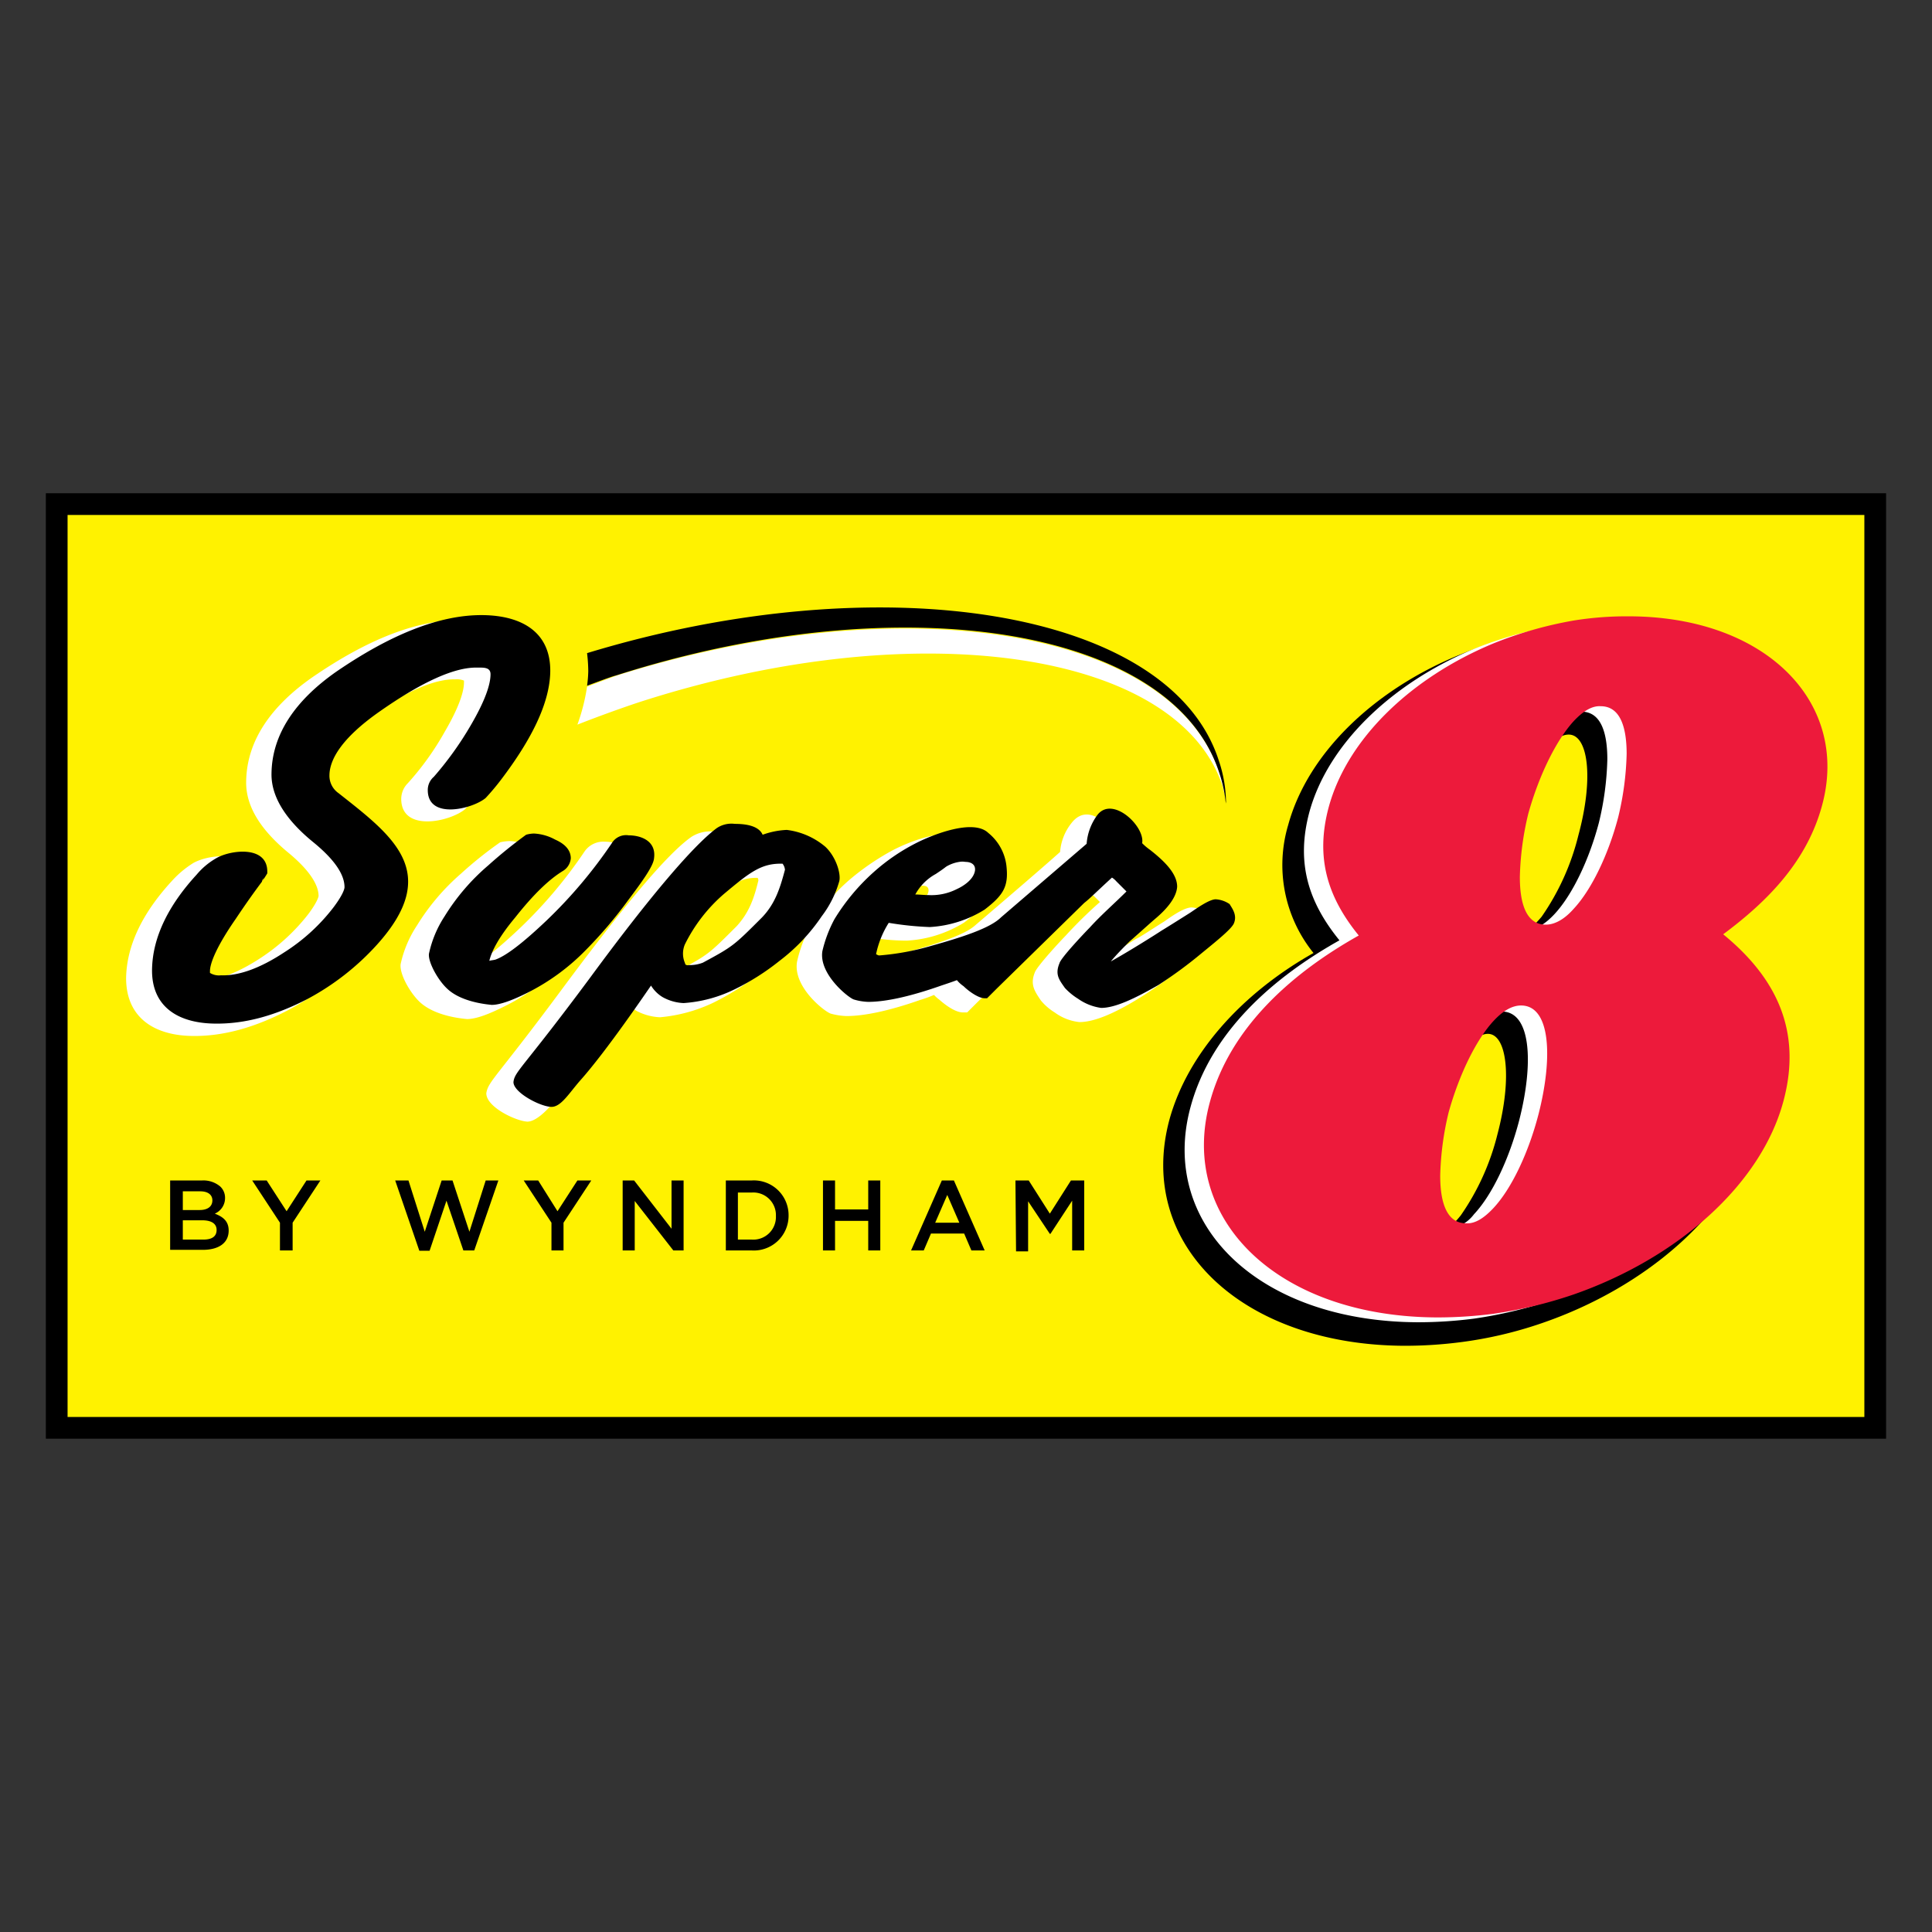 <svg xmlns="http://www.w3.org/2000/svg" viewBox="0 0 320.21 320.21"><rect x="0" y="0" width="320.21" height="320.21" fill="#333333" stroke="none"/><g id="Layer_2" data-name="Layer 2"><g id="Layer_2-2" data-name="Layer 2"><rect width="320.21" height="320.21" style="fill:none"/></g><g id="Layer_1-2" data-name="Layer 1"><g id="bg"><rect x="10.8" y="84.95" width="298.7" height="150.4" style="fill:#fff200"/><path d="M7.6,81.75h305v156.7H7.6Zm3.6,153.1H309V85.35H11.2Z"/></g><g id="swoosh"><path d="M102.1,112c47.6-15,92.3-7.8,100,16.3a22.29,22.29,0,0,1,1,4.3,23.25,23.25,0,0,0-1-4.4C194.4,104.05,149.7,96.75,102.1,112Z" style="fill:none"/><path d="M102.1,112c-.8.2-3,1-4.8,1.7v.1C99.1,113.05,101.3,112.25,102.1,112Z" style="fill:none"/><path d="M102.1,112c-.8.3-3,1.1-4.8,1.8a32.39,32.39,0,0,1-1.6,6.3c3.8-1.5,8.3-3.1,10.8-3.9,46-14.7,89-8.2,96.2,14.3.1.7.4,1.4.5,2.1a22.29,22.29,0,0,0-1-4.3C194.4,104.15,149.7,97,102.1,112Z" style="fill:#fff"/><path d="M202,126.05c-8.1-25.2-56.1-32.6-104.7-17.8a26.61,26.61,0,0,1,.2,3,19.42,19.42,0,0,1-.2,2.4c1.9-.7,4-1.5,4.8-1.7,47.6-15.2,92.3-7.9,100,16.2a23.25,23.25,0,0,1,1,4.4c0,.3.1.5.1.7A22.2,22.2,0,0,0,202,126.05Z"/></g><g id="by_wyndham" data-name="by wyndham"><path d="M28.3,195.65h5.2a4.31,4.31,0,0,1,3,1,2.56,2.56,0,0,1,.8,1.9h0a2.81,2.81,0,0,1-1.7,2.6c1.3.5,2.3,1.2,2.3,2.8h0c0,2.1-1.7,3.2-4.3,3.2H28.2v-11.5Zm6.9,3.3c0-.9-.7-1.5-2-1.5H30.3v3.1h2.8c1.2,0,2.1-.5,2.1-1.6Zm-1.7,3.3H30.3v3.2h3.4c1.4,0,2.2-.5,2.2-1.6h0c0-1-.8-1.6-2.4-1.6m32-6.6h2.2l2.7,8.5,2.8-8.5H75l2.8,8.5,2.7-8.5h2.1l-4,11.6H76.8L74,199l-2.8,8.3H69.5Zm25.9,7-4.6-7h2.4l3.2,5.1,3.3-5.1H98l-4.6,7v4.6h-2Zm-45,0-4.6-7h2.4l3.3,5.1,3.3-5.1h2.3l-4.6,7v4.6H46.4Zm56.8-7h1.9l6.2,8v-8h2v11.6h-1.7l-6.4-8.2v8.2h-2Zm17.1,0h4.3a5.76,5.76,0,0,1,6.1,5.8h0a5.76,5.76,0,0,1-6.1,5.8h-4.3Zm2,1.9v7.9h2.3a3.75,3.75,0,0,0,4-3.9h0a3.75,3.75,0,0,0-4-3.9h-2.3Zm14.1-1.9h2v4.8h5.5v-4.8h2v11.6h-2v-4.9h-5.5v4.9h-2Zm19.7,0h2l5.1,11.6H161l-1.2-2.8h-5.5l-1.2,2.8H151Zm2.9,7-2-4.6-2,4.6Zm9.3-7h2.2l3.5,5.5,3.5-5.5h2.2v11.6h-2V199l-3.6,5.5H174l-3.6-5.4v8.3h-2l-.1-11.7Z"/></g><g id="_8" data-name="8"><path d="M255.4,125.05a39.54,39.54,0,0,0-6.1,13.5c-2.6,9.6-1.6,16.7,1.6,16.7,1.3,0,2.9-1.3,4.6-3.3a40.56,40.56,0,0,0,6.1-13.5c2.6-9.6,1.6-16.7-1.6-16.7-1.4,0-3,1.2-4.6,3.3m-13.3,76.4a40.56,40.56,0,0,0,6.1-13.5c2.5-9.5,1.5-16.6-1.6-16.6-1.3,0-2.9,1.2-4.5,3.3a38.94,38.94,0,0,0-6.1,13.4c-2.6,9.6-1.6,16.7,1.6,16.7,1.2.1,2.8-1.2,4.5-3.3m13.3,17.9a67.61,67.61,0,0,1-13.3,3.1,72.6,72.6,0,0,1-9.3.6c-26.9-.1-44.5-16.7-39-37.4,3-11,12-21,23.9-27.7a23.19,23.19,0,0,1-4.2-21.2c3.3-12.1,14.5-22.6,28.6-28.3a59.53,59.53,0,0,1,13.3-3.7,55,55,0,0,1,9.1-.7c23.2.1,38.4,14.8,33.5,33.1-2.2,8.1-9,14.3-16.7,19.9,8.3,6.9,13.2,17.9,10.2,29-4,14.7-18.5,27.3-36.1,33.3"/><path d="M244.3,201.25c3.1-3.3,5.9-9.4,7.5-15.6,2.4-9.4,2-18-2.9-18-1.5,0-3,.9-4.5,2.5-3,3.2-5.8,9.2-7.5,15.2a49.07,49.07,0,0,0-1.4,10.5c0,4.3,1,7.9,4.3,7.9a6.32,6.32,0,0,0,4.5-2.5m13.3-80.8c-3,3.3-5.8,9.2-7.5,15.3a49.07,49.07,0,0,0-1.4,10.5c0,4.3,1,7.9,4.3,7.9,1.5,0,3.1-1,4.6-2.6,3-3.2,5.8-9.1,7.4-15.2a49.07,49.07,0,0,0,1.4-10.5c0-4.3-1-7.9-4.3-7.9-1.5,0-3,.9-4.5,2.5m-13.3-12.9a65.57,65.57,0,0,1,13.3-3.8,55,55,0,0,1,9.1-.7c22.8,0,36.7,14.3,32.1,31.3-2.5,9.3-9,15.9-16.4,21.4,8.8,7.2,13.1,16,10,27.6-3.7,13.9-17.6,26.1-34.8,32a73.72,73.72,0,0,1-13.3,3.2,72.6,72.6,0,0,1-9.3.6c-26.5-.1-42.9-16.3-37.7-35.6,3.4-12.7,14-21.7,24.7-27.7-5.2-6.4-7.2-12.9-5-21.2,3.1-11.4,13.8-21.5,27.3-27.1" style="fill:#fff"/><path d="M247.5,200.25c3.1-3.3,5.9-9.4,7.5-15.6,2.4-9.4,2-18-2.9-18-1.5,0-3,.9-4.5,2.5-3,3.2-5.8,9.1-7.5,15.2a49.07,49.07,0,0,0-1.4,10.5c0,4.3,1,7.9,4.3,7.9,1.5.1,3-.9,4.5-2.5m13.3-80.7c-3,3.3-5.8,9.2-7.5,15.3a49.07,49.07,0,0,0-1.4,10.5c0,4.3,1,7.9,4.3,7.9,1.5,0,3.1-.9,4.6-2.6,3-3.2,5.8-9.1,7.4-15.2a49.07,49.07,0,0,0,1.4-10.5c0-4.3-1-7.9-4.3-7.9-1.5-.1-3,.9-4.5,2.5m-13.3-12.9a65.57,65.57,0,0,1,13.3-3.8,55,55,0,0,1,9.1-.7c22.8,0,36.7,14.3,32.1,31.3-2.5,9.3-9,15.9-16.4,21.4,8.8,7.2,13.1,16,10,27.6-3.7,13.9-17.6,26.1-34.8,32.1a73.72,73.72,0,0,1-13.3,3.2,72.6,72.6,0,0,1-9.3.6c-26.5-.1-42.9-16.3-37.7-35.6,3.4-12.7,14-21.7,24.7-27.7-5.2-6.4-7.2-12.9-5-21.2,3.1-11.5,13.8-21.6,27.3-27.2" style="fill:#ed1a3b"/></g><g id="super_white" data-name="super white"><path d="M201.2,155a3.19,3.19,0,0,0-1-3.6,4.93,4.93,0,0,0-2.7-1c-1.3,0-3.5,1.6-4.5,2.3-2.4,1.5-4,2.6-4.7,2.9-1,.6-3,1.9-5,3.1l.4-.4c1.5-1.3,2.9-2.6,4.3-3.8,1.6-1.4,3.7-3.5,3.8-5.8,0-2.7-2.8-5.1-4.7-6.6a10.59,10.59,0,0,1-1.2-1c-.6-3.2-5.2-8.7-8.3-4.7a8.73,8.73,0,0,0-1.9,4.8c-3.1,2.8-14,12.1-14,12.1-1.7,1.6-6.3,3.1-11.3,4.5a41.36,41.36,0,0,1-8.3,1.6,16.28,16.28,0,0,1,1.7-4.1,36.57,36.57,0,0,0,6.5.6,20.05,20.05,0,0,0,9.5-3c3.3-2.5,4.2-4,3.8-7.8a8.57,8.57,0,0,0-3.1-5.7c-2.9-2.7-9.6,0-12.5,1.5a41.25,41.25,0,0,0-7.3,5,31.67,31.67,0,0,0-6.6,8,22.74,22.74,0,0,0-2,5.5c-.7,4.2,4.6,8.3,5.6,8.6a10.87,10.87,0,0,0,2.6.4c3,0,7.2-.9,12.3-2.7a19.45,19.45,0,0,0,2.2-.8,6.47,6.47,0,0,0,.9.8c.9.8,2.6,2.1,3.9,2.1h.7l1.7-1.7c4.9-4.7,9.7-9.5,14.5-14.2q1-.9,4.2-3.9l.2.2a1.38,1.38,0,0,0,.4.3l.8.8.2.2a75.3,75.3,0,0,0-5.7,5.6c-.6.6-4.8,5.1-5.1,6.1-.8,2,0,3.1,1,4.6a9.2,9.2,0,0,0,2.3,2,8.4,8.4,0,0,0,4.1,1.6c2.5,0,5.9-1.5,9.8-3.9a58.81,58.81,0,0,0,7.3-5.3c.8-.9,4.5-3.8,5.2-5.2m-55.7-3.8a9.67,9.67,0,0,1,2.8-2.5c.6-.4,1.2-.8,1.7-1.2a3.43,3.43,0,0,1,1.9-.7h.9c.6,0,1.1.1,1.1.8-.1,1.3-1.8,2.2-2.7,2.6a8.61,8.61,0,0,1-4.4,1h-1.3m-109.8,3c-3.2,4.6-4.2,7.2-4.2,8.3a4.15,4.15,0,0,0,1.3.1c2.8,0,6.2-1.1,10.2-3.7a32.51,32.51,0,0,0,8.1-7.4c1.5-2,1.7-2.9,1.7-3,0-1.5-1-3.8-4.8-7-4.3-3.5-7.3-7.5-7.2-12,.1-6.8,4.2-12.5,10.9-17.2,9-6.2,17.3-9.6,24.7-9.5,6.7.1,11.7,3.1,11.7,10-.1,5.4-3.2,11.5-8.3,18.1-.8,1.1-1.8,2.1-2.7,3.2-2.5,2.1-10.6,3.9-10.6-1.7a3.71,3.71,0,0,1,1.1-2.6,46.67,46.67,0,0,0,6.1-8.5c2.4-4.1,3.2-6.7,3.2-8.2v-.3a3.2,3.2,0,0,0-1.5-.2c-3.4-.1-8.6,2.1-16.1,7.4-5.8,4.2-7.7,7.5-7.8,10a2.83,2.83,0,0,0,1.3,2.4c9.3,7.3,17.5,13.7,6.5,26a41.87,41.87,0,0,1-11.7,9.1c-5.2,2.7-10.5,4.3-15.8,4.2-6.2-.1-10.9-3-10.9-9.6.1-5.6,2.9-11,7.6-16.1a16.39,16.39,0,0,1,3.6-3c2.8-1.5,9.2-2.1,9.2,2.8v.4a5.76,5.76,0,0,0-.5.9c-2.3,3-3.7,5.1-5.1,7.1m41.5,6.2a2.35,2.35,0,0,0,.8-.2c1.5-.6,4.2-2.6,8.2-6.4a76.59,76.59,0,0,0,10.7-12.7,3.78,3.78,0,0,1,3.3-1.6c2.1,0,5.2,1,4.8,4.5-.2,1.9-3.6,6.1-4.6,7.4a86.77,86.77,0,0,1-7,8.2,34.85,34.85,0,0,1-9.8,7.2c-2.4,1.2-4.6,2.1-6.2,2.1-1-.1-5.3-.5-7.8-2.8-1.7-1.6-3.4-4.7-3.2-6.3a18.77,18.77,0,0,1,2.7-6.4,37.07,37.07,0,0,1,7.3-8.6,64.37,64.37,0,0,1,6.5-5.2,7.77,7.77,0,0,1,1.6-.2,9.36,9.36,0,0,1,3.8,1c1.5.7,2.9,1.8,2.9,3.7a3.33,3.33,0,0,1-1.5,2.6c-2.2,1.3-4.8,3.8-7.7,7.6-2.7,3.4-4,5.9-4.2,7.4a.75.75,0,0,1-.1-.5c-.2-.1-.3-.4-.4-.6h-.8a1.85,1.85,0,0,1,.7-.2m33.3.9a5.85,5.85,0,0,0,1.9-.4c5-2.7,5-2.7,9.7-7.4,2.1-2.3,2.9-4.7,3.6-7.6,0-.1-.1-.3-.1-.4-2.9-.1-4.7,1.2-9,4.9a26.18,26.18,0,0,0-6.4,8.2,3.42,3.42,0,0,0,.1,2.8Zm12.3-21.9a11.31,11.31,0,0,1,3.7-.7,12.22,12.22,0,0,1,6.8,3c2,1.9,2.8,4.8,2.5,6.3a17.69,17.69,0,0,1-3,6,34,34,0,0,1-7.1,7.5,44.09,44.09,0,0,1-7.5,4.7,25.85,25.85,0,0,1-8.8,2.4,9.16,9.16,0,0,1-3.8-1,5.56,5.56,0,0,1-1.6-1.4l-1.4,2c-5.1,7.4-1,1.2-8.5,11.4-1,1.5-4.4,6.3-6.7,6.3-1.9-.1-6.8-2.4-6.8-4.7.3-2,1.7-2.6,12.8-17.6,10.1-13.6,17.2-22.1,21.2-24.9a5.8,5.8,0,0,1,3.4-.9c1.6-.1,3.7.1,4.8,1.6" style="fill:#fff"/></g><g id="super_black" data-name="super black"><path d="M43.6,145.55l-.2.6c-1.5,2-2.9,4-4.3,6.1-3.2,4.6-4.3,7.4-4.3,8.7v.3a2.84,2.84,0,0,0,1.8.4c2.9.1,6.4-1.1,10.5-3.8a31.63,31.63,0,0,0,8.2-7.5c1.5-2,1.8-3,1.8-3.3,0-1.8-1.2-4.2-5.1-7.4-4.2-3.4-7.1-7.3-7-11.5.1-6.5,4-12.1,10.7-16.8,8.9-6.1,17.1-9.5,24.4-9.4,6.5.1,11.2,2.9,11.1,9.4-.1,5.2-3.1,11.2-8.1,17.8a38.76,38.76,0,0,1-2.6,3.1c-2.1,1.8-9.6,3.7-9.6-1.3a2.87,2.87,0,0,1,1-2.2,54.89,54.89,0,0,0,6.1-8.5c2.4-4.1,3.3-6.8,3.3-8.5,0-1.2-1.2-1.1-2.2-1.1-3.6-.1-9,2.2-16.5,7.5-5.9,4.2-8,7.7-8,10.4a3.51,3.51,0,0,0,1.5,2.9c9,7.1,17.2,13.1,6.4,25.1a42.51,42.51,0,0,1-11.5,9c-5.2,2.7-10.3,4.2-15.5,4.1-6-.1-10.4-2.8-10.3-9,.1-5.4,2.8-10.7,7.4-15.7a12,12,0,0,1,3.4-2.8c2.4-1.3,8.3-2,8.3,2.3v.3s-.3.5-.5.8a.76.76,0,0,0-.2.4v-.4m70,14.3-.1-.3a3.9,3.9,0,0,1,0-3,26.6,26.6,0,0,1,6.5-8.4c4.3-3.6,6.2-5.1,9.7-5a1.91,1.91,0,0,1,.4,1c-.8,3-1.6,5.6-3.8,7.9-4.7,4.7-4.8,4.8-9.8,7.5a5.87,5.87,0,0,1-2.3.4.66.66,0,0,1-.6-.1m12.8-21.5c-.7-1.6-3.1-1.8-4.6-1.8a4.36,4.36,0,0,0-3,.7c-3.8,2.8-11,11.2-21,24.8-11.2,15.1-12.5,15.5-12.7,17.3,0,1.7,4.3,4,6.2,4.1,1.6.1,2.9-2.1,4.8-4.3,4.4-4.9,11.3-15.1,11.8-15.8a5.74,5.74,0,0,0,1.9,1.9,7.82,7.82,0,0,0,3.5,1,22.6,22.6,0,0,0,8.5-2.3,39.84,39.84,0,0,0,7.4-4.7,31.08,31.08,0,0,0,7-7.4,17.4,17.4,0,0,0,2.9-5.8c.3-1.2-.5-4-2.3-5.7a12.21,12.21,0,0,0-6.4-2.8,13.44,13.44,0,0,0-4,.8m78.1,14.7c-.4.9-2.6,2.7-5.3,4.9a72.89,72.89,0,0,1-7.2,5.3c-4,2.3-7.2,3.8-9.5,3.8a8.65,8.65,0,0,1-3.8-1.5,10.61,10.61,0,0,1-2.2-1.8c-.9-1.3-1.7-2.2-.9-4.1.2-.9,4.5-5.4,5-5.9,1.9-2.1,4.1-4,6.1-6l-.6-.6-.8-.8-.3-.3a3.19,3.19,0,0,0-.7-.6c-2.3,2.1-3.8,3.6-4.6,4.2l-14.5,14.2-1.6,1.6h-.4c-1.1,0-2.8-1.3-3.5-2a5.24,5.24,0,0,1-1.1-1c-.8.3-1.7.6-2.6.9-5.1,1.8-9.2,2.7-12.1,2.7a9.27,9.27,0,0,1-2.4-.4c-.9-.3-5.8-4.2-5.2-8a21.35,21.35,0,0,1,2-5.3,34.6,34.6,0,0,1,6.5-7.8,32.8,32.8,0,0,1,7.2-4.9c2.6-1.3,9.3-4,11.8-1.6a8.23,8.23,0,0,1,3,5.4c.4,3.5-.5,4.9-3.6,7.3a19.17,19.17,0,0,1-9.1,2.9,52.25,52.25,0,0,1-6.8-.7,15.6,15.6,0,0,0-2.1,5.2l.2.1a.6.6,0,0,0,.4.1,42.23,42.23,0,0,0,8.6-1.6c5-1.4,9.7-2.9,11.5-4.7l14.2-12.2a9.09,9.09,0,0,1,1.8-4.8c2.5-3.2,7.9,1.9,7.4,4.7a9.48,9.48,0,0,0,1.3,1.1c2.3,1.8,4.5,3.9,4.5,6.1-.1,1.8-1.7,3.7-3.6,5.3-1.4,1.2-2.8,2.5-4.3,3.8-1,1-2.1,2.1-3.1,3.3,2.9-1.6,7.5-4.5,8.4-5.1q1-.6,4.8-3c.9-.6,3.1-2.2,4.2-2.2a4.54,4.54,0,0,1,2.3.8c.4.7,1.3,1.8.7,3.2m-52.8-4.8c.6,0,1.4.1,2.2.1a9.26,9.26,0,0,0,4.7-1c1.1-.5,2.8-1.6,3-3.1.1-1-.7-1.4-1.6-1.4a2.89,2.89,0,0,0-1,0,5.93,5.93,0,0,0-2.2.8c-.5.4-1.1.8-1.7,1.2a8.56,8.56,0,0,0-3.4,3.4m-70.6,11c.4-1.7,1.7-4.1,4.3-7.2,3-3.8,5.6-6.3,7.9-7.7a2.69,2.69,0,0,0,1.3-2.1c0-1.8-1.7-2.7-2.6-3.1a8.12,8.12,0,0,0-3.5-1,5.07,5.07,0,0,0-1.3.2,77.91,77.91,0,0,0-6.3,5.1,35.7,35.7,0,0,0-7.2,8.4,18.33,18.33,0,0,0-2.6,6.2c-.2,1.3,1.4,4.3,3,5.8,2.3,2.2,6.4,2.6,7.4,2.7,1.4,0,3.5-.8,5.9-2a36.06,36.06,0,0,0,9.7-7.1,72.39,72.39,0,0,0,6.9-8.1c2.4-3.2,4.3-5.8,4.4-7.1.4-2.9-2.2-3.8-4.2-3.8a2.76,2.76,0,0,0-2.8,1.3,78.66,78.66,0,0,1-10.8,12.8c-4.1,3.9-6.8,5.9-8.5,6.5-.4.1-.7.1-1,.2"/></g></g></g></svg>
